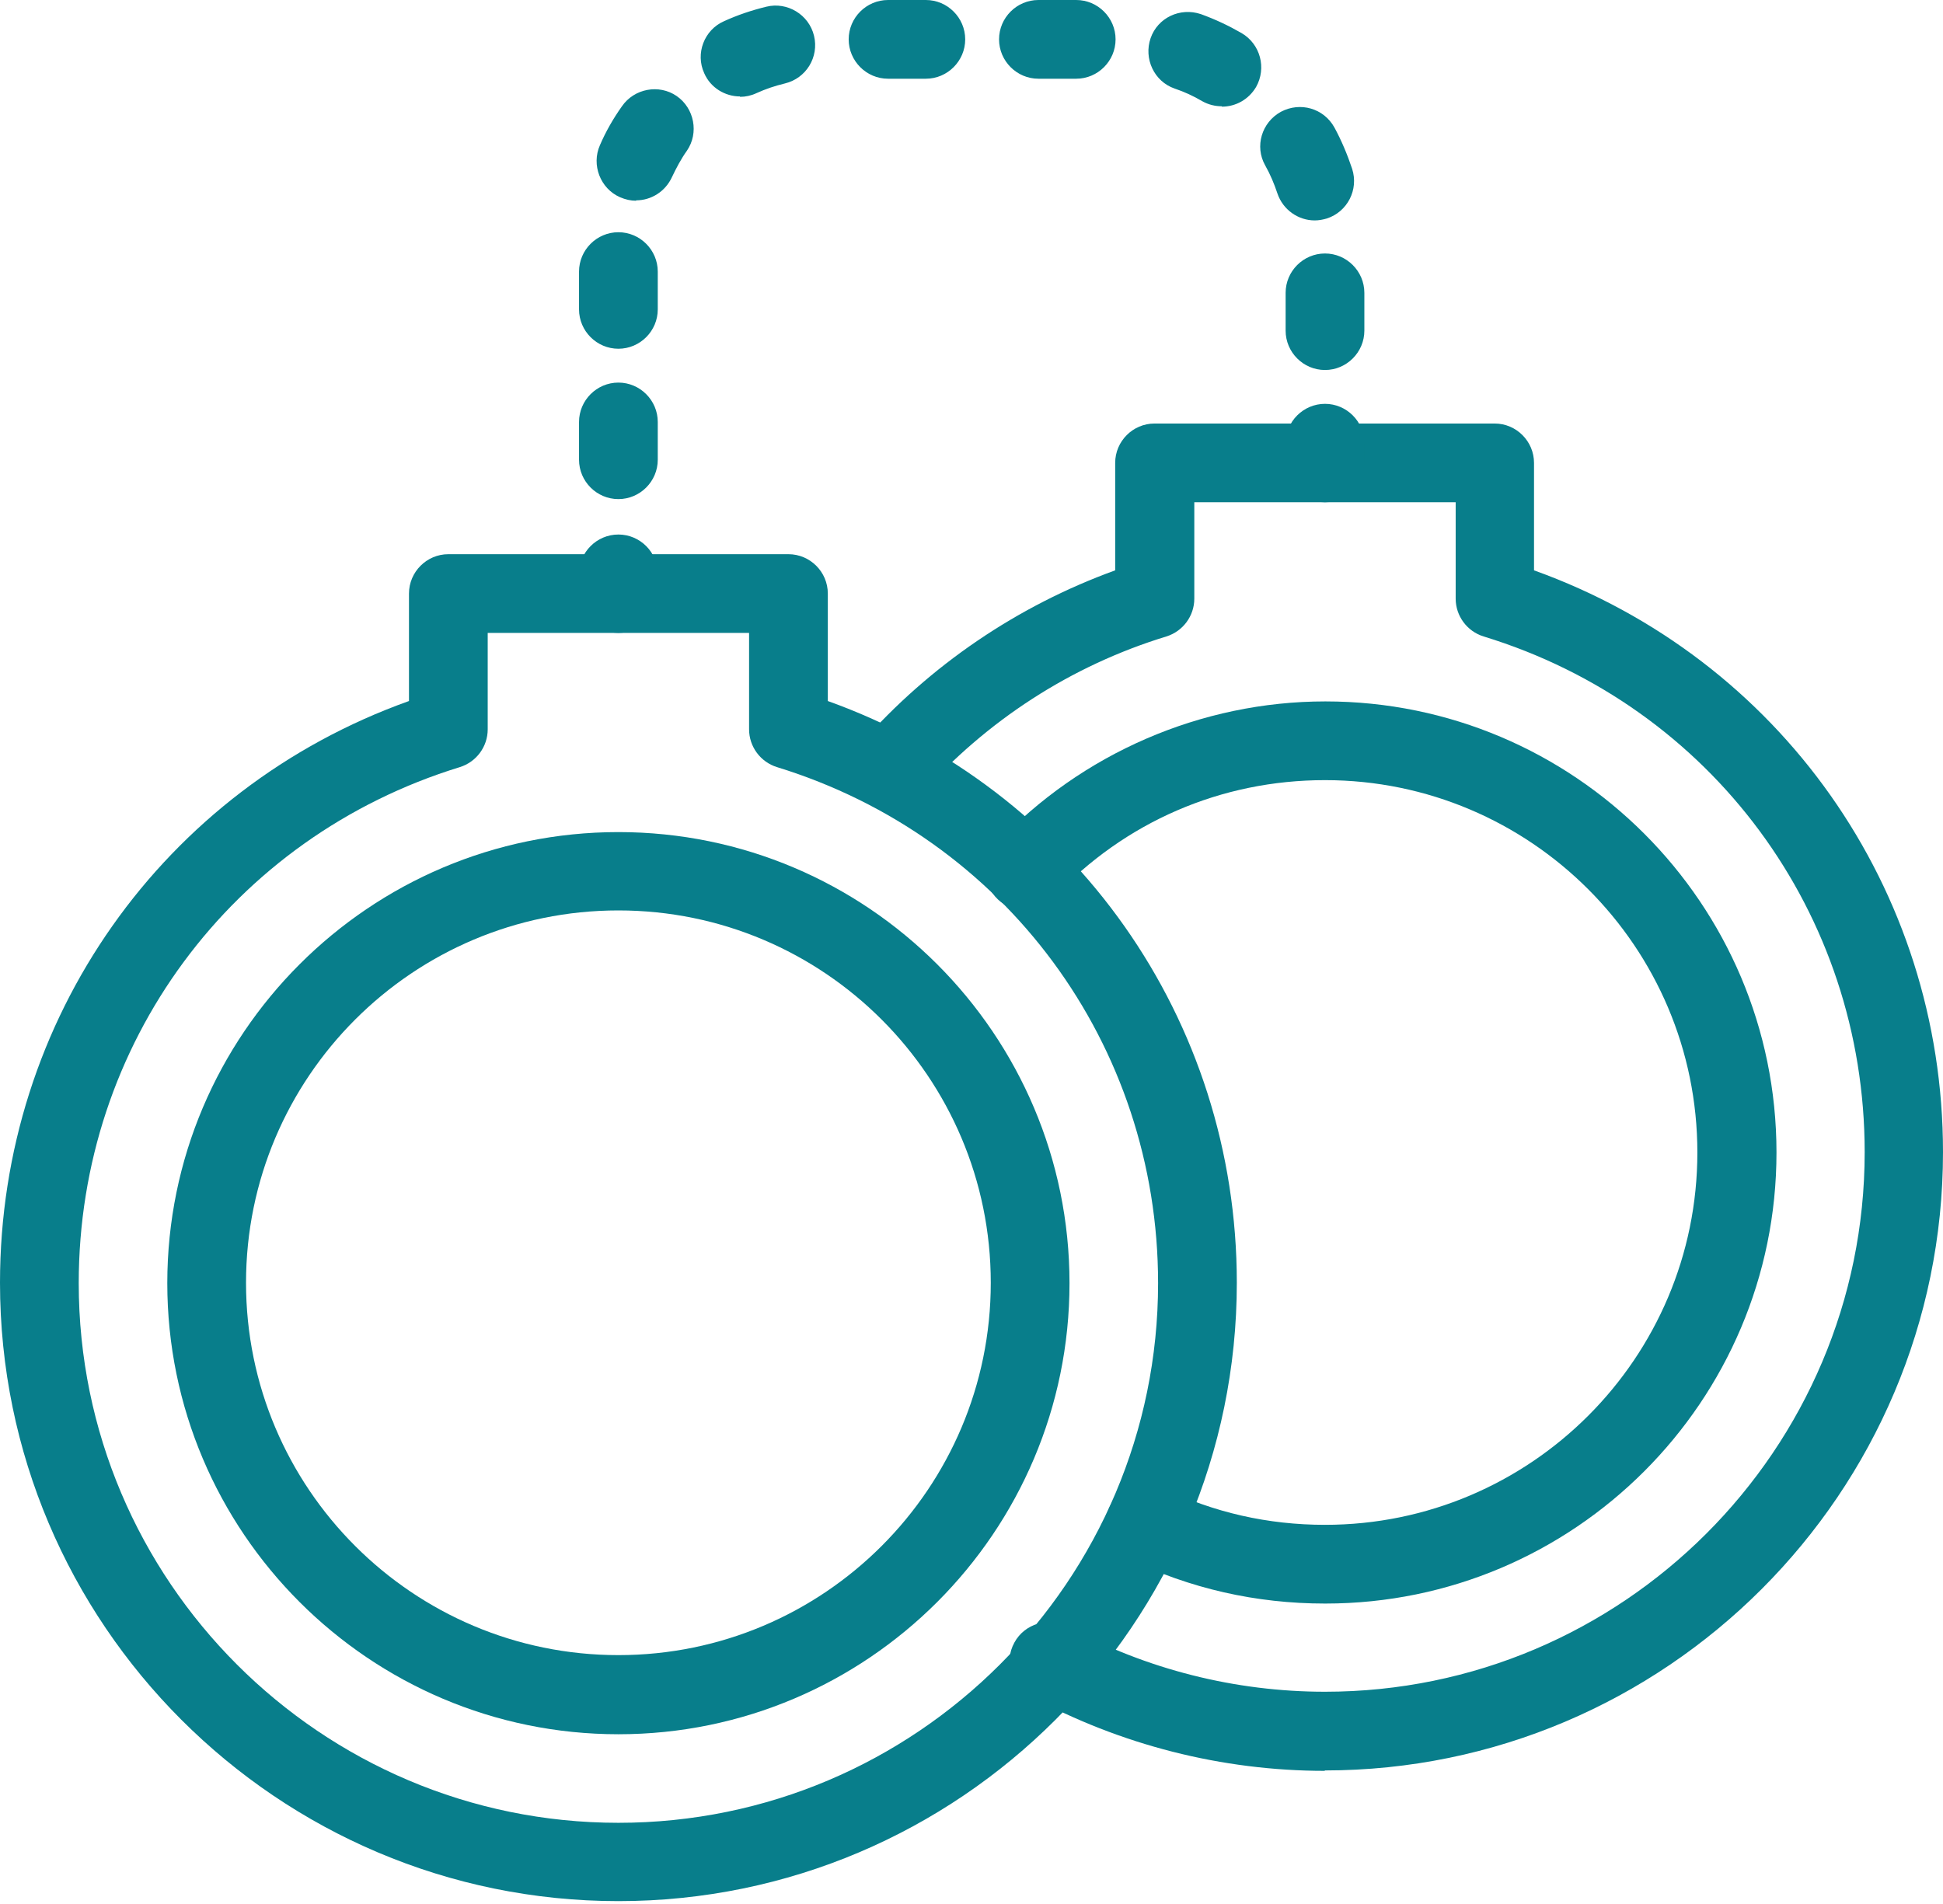 <svg width="100" height="98" viewBox="0 0 100 98" fill="none" xmlns="http://www.w3.org/2000/svg">
<path d="M31.827 89.263C19.023 89.263 8.61 78.849 8.61 66.045C8.61 53.242 19.023 42.828 31.827 42.828C44.631 42.828 55.044 53.242 55.044 66.045C55.044 78.849 44.631 89.263 31.827 89.263ZM31.827 46.86C21.252 46.86 12.662 55.45 12.662 66.025C12.662 76.6 21.252 85.19 31.827 85.19C42.403 85.19 50.992 76.6 50.992 66.025C50.992 55.45 42.403 46.86 31.827 46.86Z" fill="#087E8B"/>
<path d="M31.827 97.852C14.283 97.852 0 83.57 0 66.025C0 52.451 8.408 40.599 21.049 36.082V30.551C21.049 29.437 21.961 28.525 23.075 28.525H40.579C41.694 28.525 42.605 29.437 42.605 30.551V36.082C55.247 40.62 63.655 52.471 63.655 66.025C63.655 83.57 49.372 97.852 31.827 97.852ZM25.101 32.577V37.54C25.101 38.432 24.514 39.222 23.663 39.485C11.933 43.091 4.052 53.748 4.052 66.045C4.052 81.361 16.511 93.821 31.827 93.821C47.143 93.821 59.603 81.361 59.603 66.045C59.603 53.768 51.722 43.091 39.992 39.485C39.141 39.222 38.553 38.432 38.553 37.54V32.577H25.101Z" fill="#087E8B"/>
<path d="M68.193 82.536C64.647 82.536 61.244 81.766 58.063 80.227C57.05 79.74 56.645 78.525 57.131 77.512C57.617 76.499 58.833 76.094 59.846 76.58C62.459 77.856 65.275 78.484 68.193 78.484C78.768 78.484 87.358 69.894 87.358 59.319C87.358 48.744 78.768 40.154 68.193 40.154C62.844 40.154 57.881 42.301 54.214 46.211C53.444 47.022 52.168 47.062 51.357 46.292C50.547 45.523 50.507 44.246 51.276 43.436C55.652 38.776 61.831 36.102 68.213 36.102C81.017 36.102 91.43 46.515 91.43 59.319C91.43 72.123 81.017 82.536 68.213 82.536H68.193Z" fill="#087E8B"/>
<path d="M68.193 91.147C62.885 91.147 57.658 89.809 53.019 87.297C52.026 86.771 51.661 85.535 52.208 84.542C52.735 83.57 53.971 83.205 54.964 83.732C58.995 85.92 63.574 87.075 68.193 87.075C83.509 87.075 95.969 74.615 95.969 59.299C95.969 47.022 88.088 36.345 76.358 32.759C75.507 32.496 74.919 31.706 74.919 30.814V25.851H61.467V30.814C61.467 31.706 60.879 32.496 60.029 32.759C55.126 34.258 50.75 37.095 47.326 40.964C46.576 41.795 45.3 41.876 44.469 41.147C43.639 40.397 43.558 39.121 44.287 38.29C47.853 34.238 52.37 31.179 57.395 29.356V23.825C57.395 22.711 58.306 21.799 59.421 21.799H76.925C78.039 21.799 78.951 22.711 78.951 23.825V29.356C91.593 33.894 100 45.745 100 59.299C100 76.844 85.717 91.126 68.173 91.126L68.193 91.147Z" fill="#087E8B"/>
<path d="M68.193 25.851C67.078 25.851 66.167 24.939 66.167 23.825V22.812C66.167 21.698 67.078 20.786 68.193 20.786C69.307 20.786 70.219 21.698 70.219 22.812V23.825C70.219 24.939 69.307 25.851 68.193 25.851Z" fill="#087E8B"/>
<path d="M31.827 25.689C30.713 25.689 29.801 24.777 29.801 23.663V21.718C29.801 20.604 30.713 19.692 31.827 19.692C32.941 19.692 33.853 20.604 33.853 21.718V23.663C33.853 24.777 32.941 25.689 31.827 25.689ZM68.193 19.044C67.078 19.044 66.167 18.132 66.167 17.018V15.073C66.167 13.959 67.078 13.047 68.193 13.047C69.307 13.047 70.219 13.959 70.219 15.073V17.018C70.219 18.132 69.307 19.044 68.193 19.044ZM31.827 17.95C30.713 17.95 29.801 17.038 29.801 15.924V13.979C29.801 12.865 30.713 11.953 31.827 11.953C32.941 11.953 33.853 12.865 33.853 13.979V15.924C33.853 17.038 32.941 17.95 31.827 17.95ZM67.666 11.345C66.815 11.345 66.025 10.798 65.741 9.947C65.579 9.461 65.377 8.975 65.113 8.509C64.566 7.536 64.931 6.301 65.924 5.754C66.916 5.227 68.132 5.571 68.679 6.564C69.043 7.233 69.347 7.962 69.591 8.691C69.935 9.765 69.347 10.899 68.294 11.244C68.091 11.305 67.868 11.345 67.666 11.345ZM32.739 10.332C32.455 10.332 32.192 10.271 31.908 10.15C30.895 9.704 30.429 8.489 30.875 7.476C31.179 6.767 31.564 6.098 32.01 5.47C32.638 4.558 33.914 4.315 34.826 4.943C35.737 5.571 35.98 6.848 35.352 7.759C35.048 8.185 34.805 8.651 34.583 9.117C34.238 9.866 33.509 10.312 32.739 10.312V10.332ZM62.885 5.47C62.54 5.47 62.196 5.389 61.872 5.207C61.426 4.943 60.94 4.72 60.454 4.558C59.4 4.194 58.853 3.019 59.218 1.965C59.582 0.912 60.737 0.365 61.811 0.729C62.54 0.993 63.229 1.317 63.898 1.702C64.87 2.269 65.194 3.505 64.647 4.477C64.262 5.126 63.594 5.49 62.885 5.49V5.47ZM38.087 4.964C37.318 4.964 36.568 4.518 36.244 3.768C35.778 2.755 36.244 1.54 37.257 1.094C37.966 0.77 38.695 0.527 39.445 0.344C40.518 0.081 41.633 0.75 41.896 1.844C42.159 2.938 41.491 4.032 40.397 4.295C39.89 4.417 39.404 4.579 38.918 4.801C38.655 4.923 38.371 4.984 38.087 4.984V4.964ZM55.389 4.052H53.444C52.33 4.052 51.418 3.14 51.418 2.026C51.418 0.912 52.33 0 53.444 0H55.389C56.503 0 57.415 0.912 57.415 2.026C57.415 3.14 56.503 4.052 55.389 4.052ZM47.65 4.052H45.705C44.591 4.052 43.679 3.14 43.679 2.026C43.679 0.912 44.591 0 45.705 0H47.65C48.764 0 49.676 0.912 49.676 2.026C49.676 3.14 48.764 4.052 47.65 4.052Z" fill="#087E8B"/>
<path d="M31.827 32.577C30.713 32.577 29.801 31.665 29.801 30.551V29.538C29.801 28.424 30.713 27.512 31.827 27.512C32.941 27.512 33.853 28.424 33.853 29.538V30.551C33.853 31.665 32.941 32.577 31.827 32.577Z" fill="#087E8B"/>
</svg>
